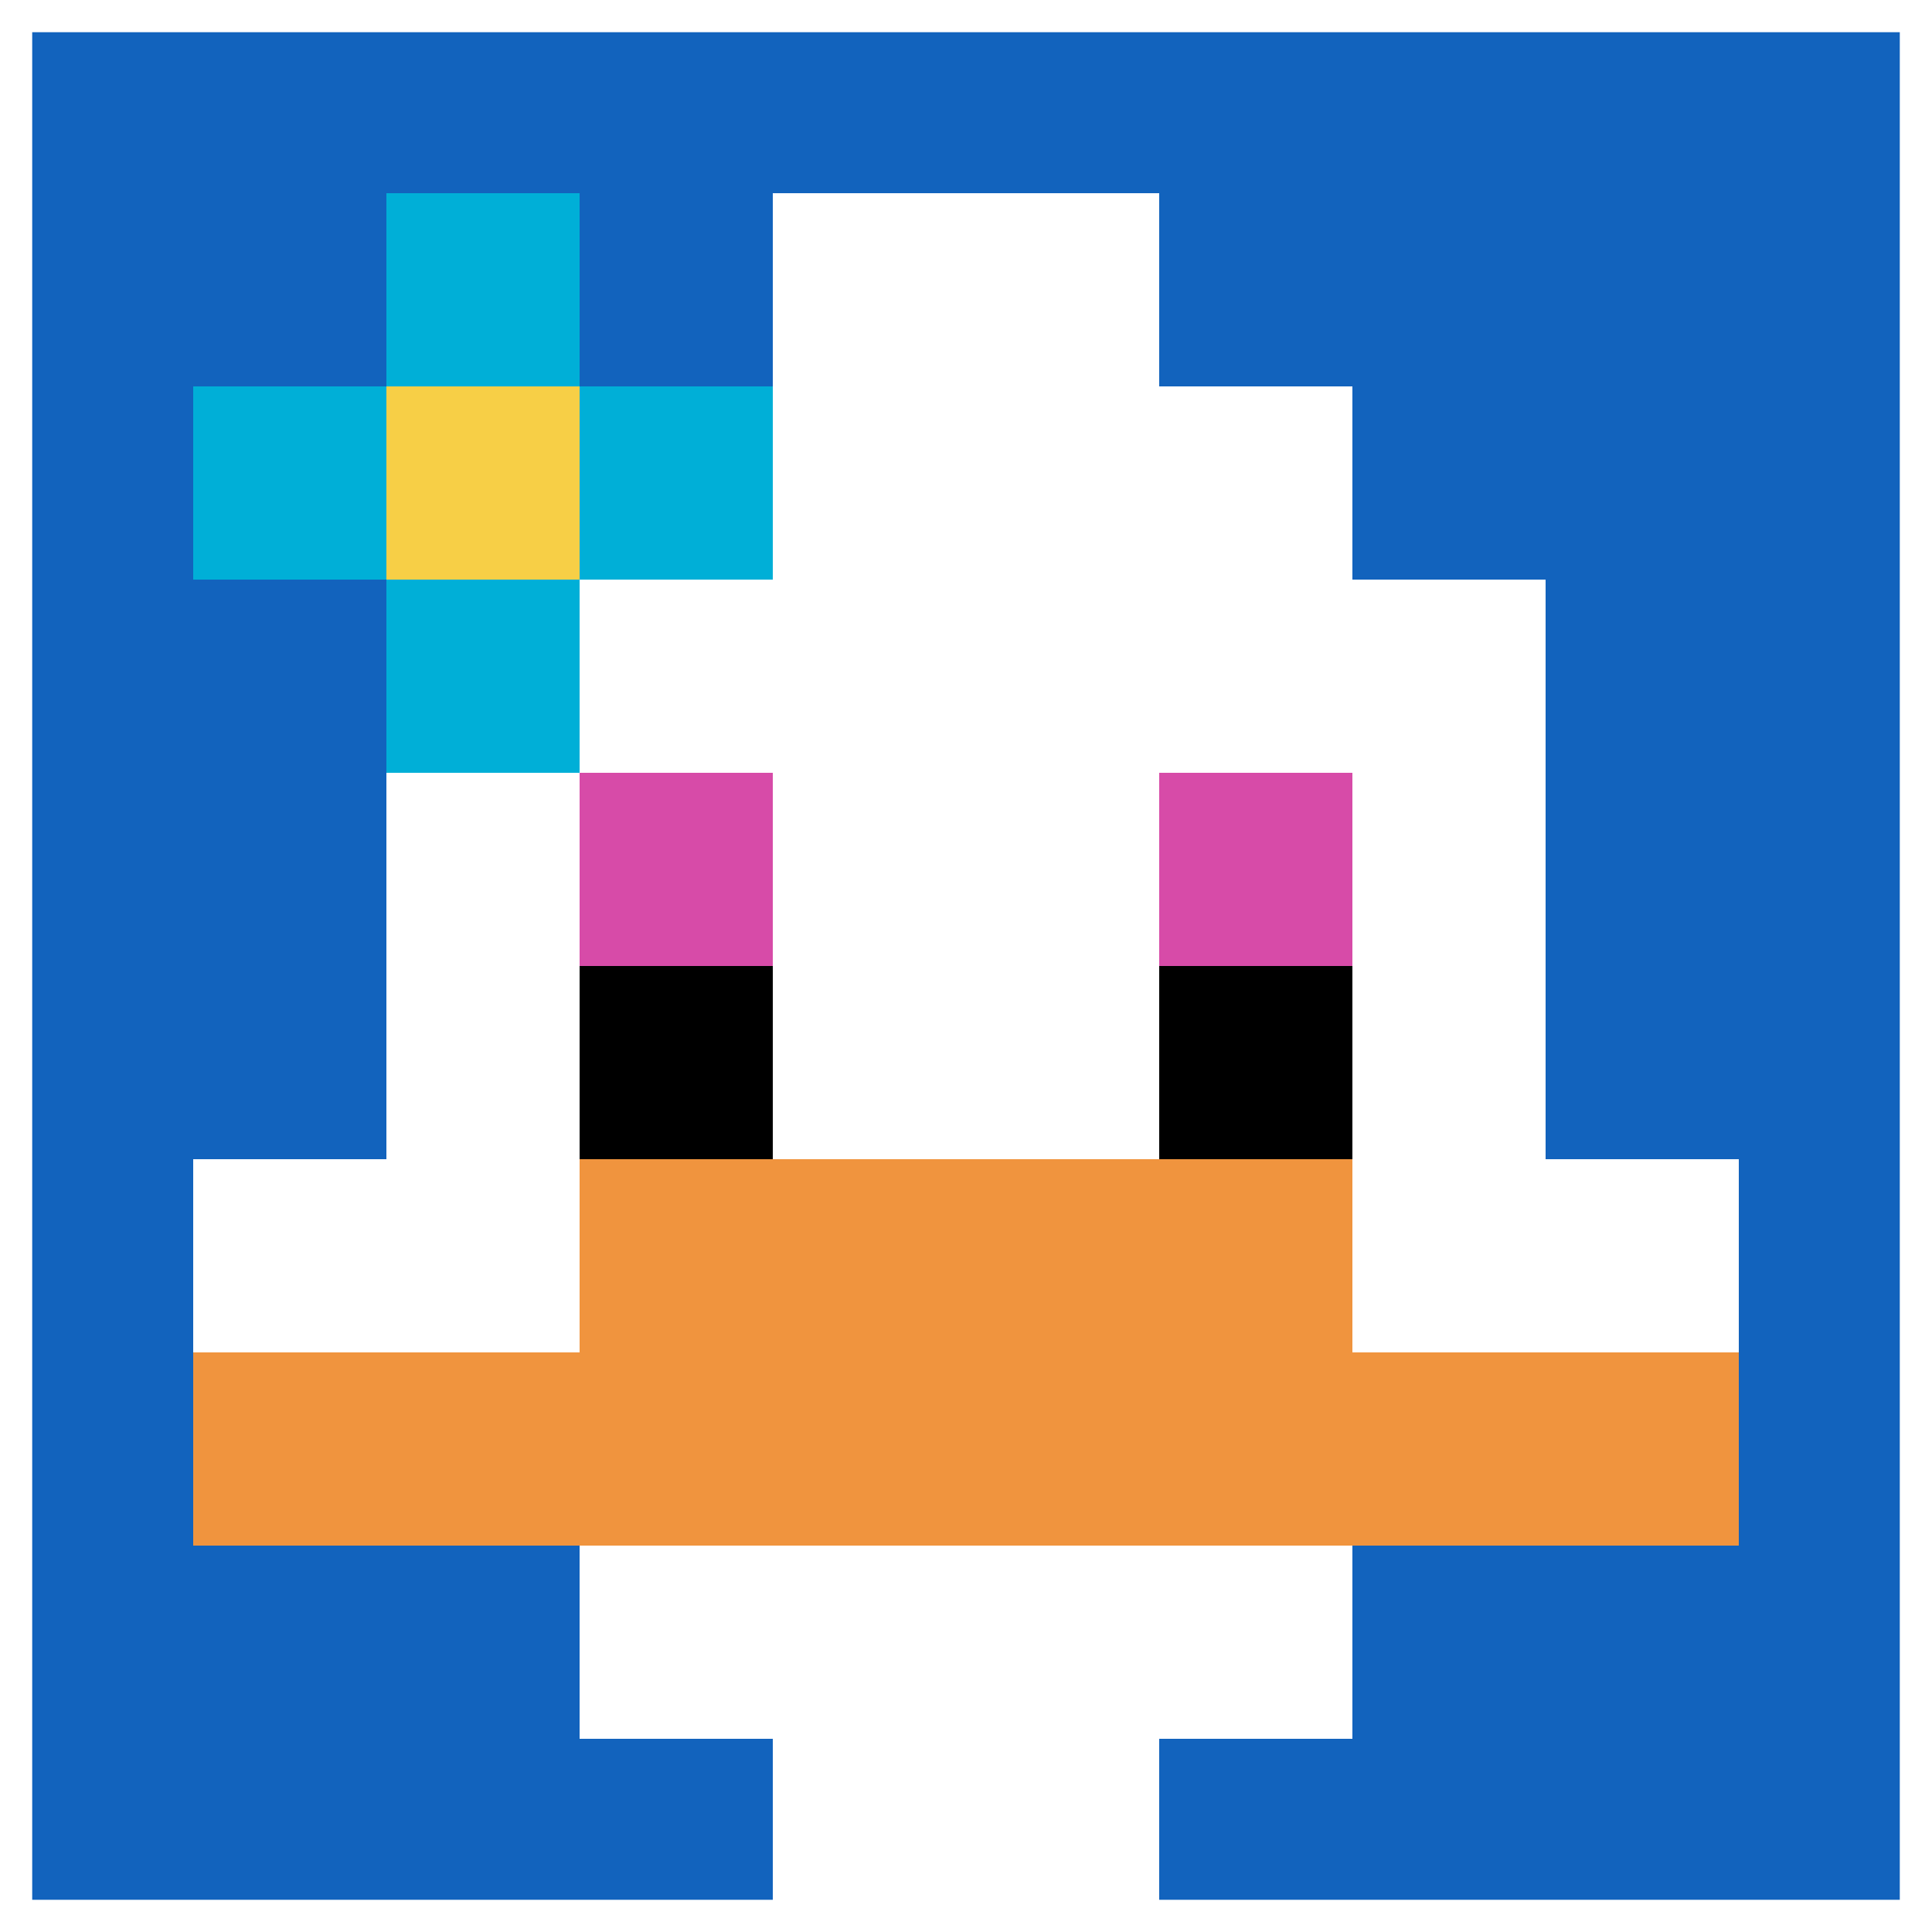 <svg xmlns="http://www.w3.org/2000/svg" version="1.1" width="711" height="711"><title>'goose-pfp-725704' by Dmitri Cherniak</title><desc>seed=725704
backgroundColor=#eccfcf
padding=100
innerPadding=0
timeout=1200
dimension=1
border=true
Save=function(){return n.handleSave()}
frame=53

Rendered at Sun Sep 15 2024 17:00:32 GMT+0100 (GMT+01:00)
Generated in &lt;1ms
</desc><defs></defs><rect width="100%" height="100%" fill="#eccfcf"></rect><g><g id="0-0"><rect x="0" y="0" height="711" width="711" fill="#1263BD"></rect><g><rect id="0-0-3-2-4-7" x="213.3" y="142.2" width="284.4" height="497.7" fill="#ffffff"></rect><rect id="0-0-2-3-6-5" x="142.2" y="213.3" width="426.6" height="355.5" fill="#ffffff"></rect><rect id="0-0-4-8-2-2" x="284.4" y="568.8" width="142.2" height="142.2" fill="#ffffff"></rect><rect id="0-0-1-6-8-1" x="71.1" y="426.6" width="568.8" height="71.1" fill="#ffffff"></rect><rect id="0-0-1-7-8-1" x="71.1" y="497.7" width="568.8" height="71.1" fill="#F0943E"></rect><rect id="0-0-3-6-4-2" x="213.3" y="426.6" width="284.4" height="142.2" fill="#F0943E"></rect><rect id="0-0-3-4-1-1" x="213.3" y="284.4" width="71.1" height="71.1" fill="#D74BA8"></rect><rect id="0-0-6-4-1-1" x="426.6" y="284.4" width="71.1" height="71.1" fill="#D74BA8"></rect><rect id="0-0-3-5-1-1" x="213.3" y="355.5" width="71.1" height="71.1" fill="#000000"></rect><rect id="0-0-6-5-1-1" x="426.6" y="355.5" width="71.1" height="71.1" fill="#000000"></rect><rect id="0-0-4-1-2-2" x="284.4" y="71.1" width="142.2" height="142.2" fill="#ffffff"></rect><rect id="0-0-1-2-3-1" x="71.1" y="142.2" width="213.3" height="71.1" fill="#00AFD7"></rect><rect id="0-0-2-1-1-3" x="142.2" y="71.1" width="71.1" height="213.3" fill="#00AFD7"></rect><rect id="0-0-2-2-1-1" x="142.2" y="142.2" width="71.1" height="71.1" fill="#F7CF46"></rect></g><rect x="0" y="0" stroke="white" stroke-width="23.7" height="711" width="711" fill="none"></rect></g></g></svg>
